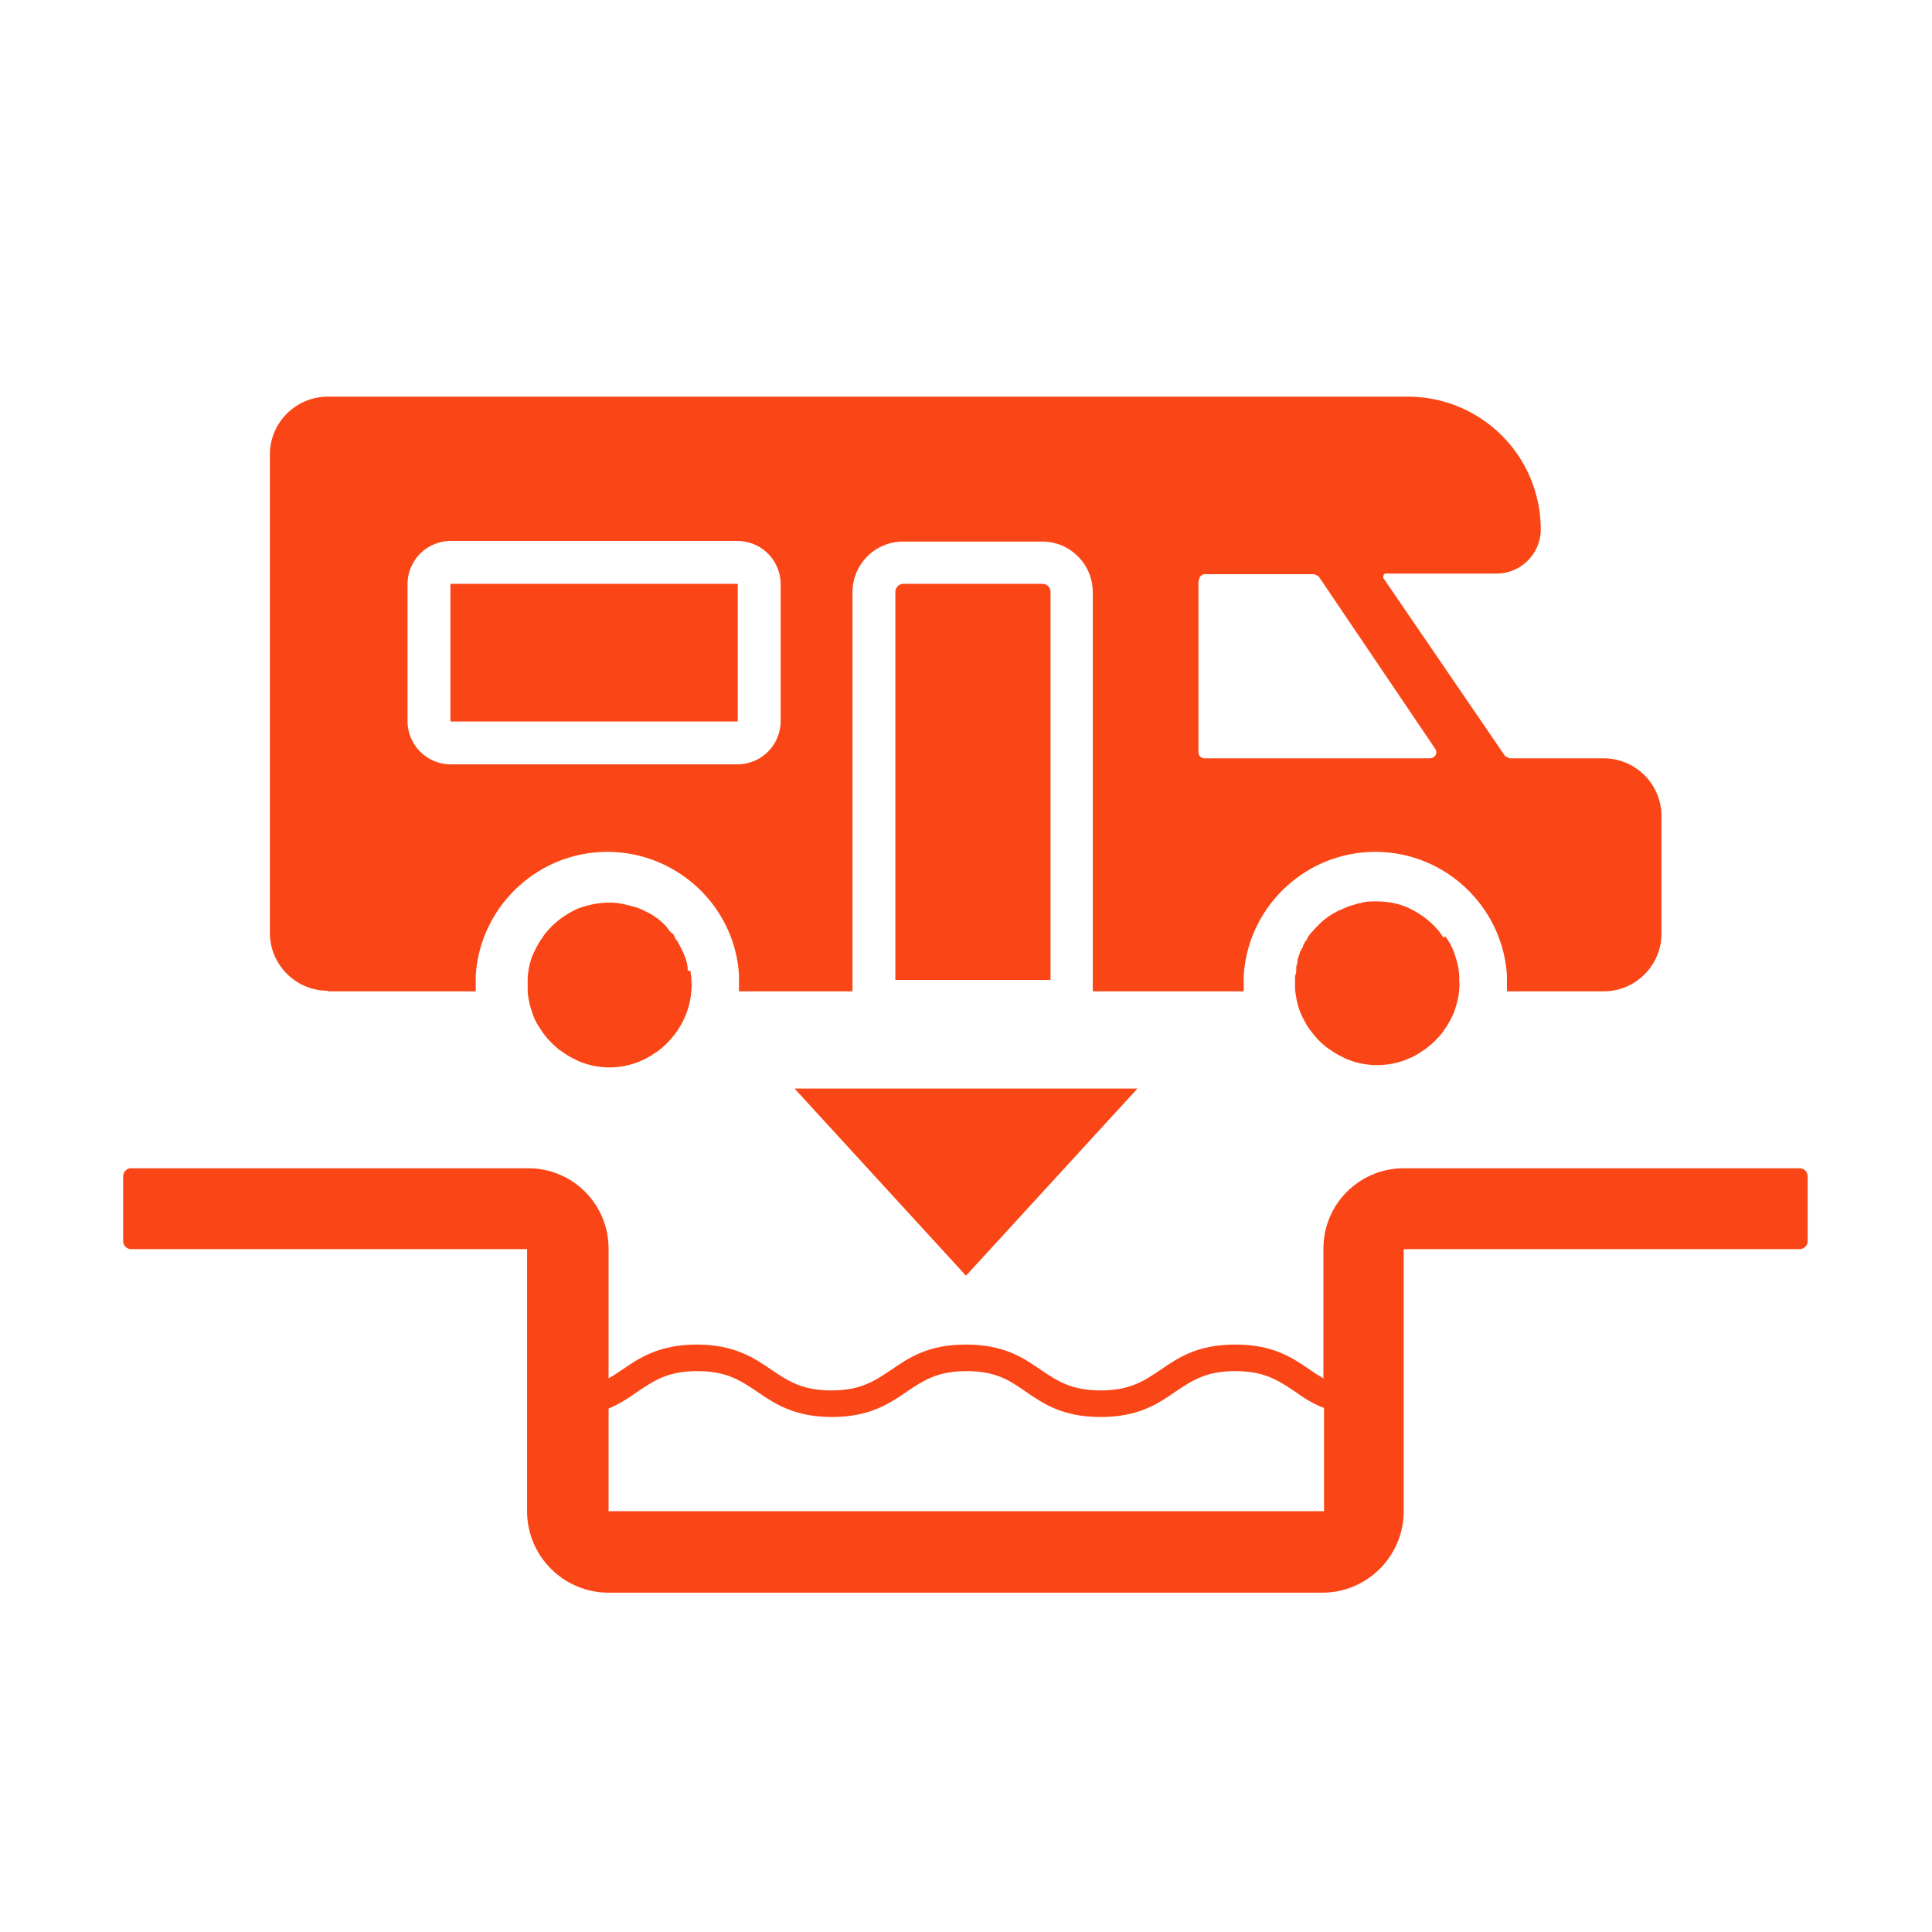<svg xmlns="http://www.w3.org/2000/svg" id="Ebene_2" data-name="Ebene 2" viewBox="0 0 32 32"><defs><style>.cls-2{fill:#fa4616}</style></defs><g id="Ebene_1-2" data-name="Ebene 1"><path d="M11.39 16.07v-.02c0-.02 0-.05-.01-.07v-.01c0-.01 0-.02-.01-.04a.564.564 0 0 0-.04-.12c-.03-.07-.06-.13-.1-.2 0-.01-.01-.02-.02-.03-.01-.02-.03-.04-.04-.07 0 0 0-.01-.01-.02a.078.078 0 0 0-.04-.04c-.02-.02-.04-.04-.05-.06a.138.138 0 0 1-.03-.04l-.06-.06c-.03-.03-.06-.05-.09-.08-.01 0-.02-.01-.03-.02-.01 0-.02-.01-.03-.02-.02-.01-.03-.02-.05-.03-.02-.01-.05-.03-.08-.04a.917.917 0 0 0-.23-.09l-.12-.03a1.09 1.09 0 0 0-.26-.03c-.18 0-.36.04-.52.1-.2.09-.38.22-.52.39-.03.03-.05.07-.08.11-.05.07-.09.15-.13.23-.06.13-.09.27-.1.42v.22c.01.15.05.29.1.42.03.08.08.16.13.23.02.04.05.07.08.11.06.07.12.13.18.18.03.03.07.05.11.08.07.05.15.09.23.13a1.31 1.31 0 0 0 1.28-.13c.04-.02.07-.05.11-.08.27-.23.46-.56.49-.94s0-.07 0-.11v-.11c0-.02 0-.05-.01-.07v-.04Zm12.52-.54-.08-.11c-.14-.17-.32-.3-.52-.39-.16-.07-.33-.1-.52-.1-.09 0-.17 0-.26.03-.04 0-.08.02-.12.03-.08.02-.16.06-.23.09-.03.01-.05.03-.08.04-.07.04-.14.09-.21.15l-.06.06-.06.06c-.02.03-.05.05-.07.08-.02.03-.04.05-.05.08 0 .01-.01.02-.02.03-.02.03-.04.06-.05.1 0 .01-.01.02-.02.03 0 .02-.02.04-.03.06 0 .02-.01.04-.02.06 0 .02-.01.04-.02.06v.04c0 .03-.02.06-.02.1v.04c0 .03-.01.07-.02.1v.22c.02.18.06.34.14.49.03.05.05.1.08.14.08.11.16.21.27.3.03.03.07.05.11.08.07.05.15.09.23.13.04.02.08.03.13.05a1.336 1.336 0 0 0 .8 0c.04-.01.08-.03.13-.05.08-.03.16-.08.23-.13.04-.02.07-.05.11-.08.07-.06.13-.12.18-.18.03-.03.05-.07.08-.11.05-.07.09-.15.13-.23.05-.13.09-.27.1-.42s0-.07 0-.11v-.11c-.01-.15-.05-.29-.1-.42-.03-.08-.08-.16-.13-.23Z" class="cls-2"/><path d="M5.43 16.42h2.45v-.26c.07-1.14 1.02-2.05 2.18-2.05s2.12.91 2.18 2.05v.26h1.88V9.81c0-.47.38-.84.84-.84h2.3c.47 0 .84.38.84.84v6.61h2.5v-.26c.07-1.14 1.02-2.05 2.18-2.05s2.11.91 2.18 2.05v.26h1.6c.53 0 .96-.43.96-.96v-1.94a.96.96 0 0 0-.96-.96h-1.55s-.07-.02-.09-.05l-2.01-2.94s0-.07.04-.07h1.84c.4 0 .73-.33.73-.73a2.2 2.2 0 0 0-2.2-2.2H5.43a.96.96 0 0 0-.96.96v7.92c0 .53.43.96.96.96Zm14.43-6.81c0-.06.05-.1.1-.1h1.8s.07.02.09.05l1.92 2.84c.05.07 0 .16-.09.16h-3.73a.1.1 0 0 1-.1-.1V9.62Zm-13.11.07c0-.4.32-.72.72-.72h4.74c.4 0 .72.32.72.72v2.26c0 .4-.32.72-.72.72H7.47c-.4 0-.72-.32-.72-.72V9.68Z" class="cls-2"/><path d="M17.26 9.67h-2.3c-.07 0-.13.06-.13.13v6.43h2.57V9.8c0-.07-.06-.13-.13-.13Z" class="cls-2"/><rect width="4.76" height="2.28" x="7.46" y="9.67" class="cls-2" rx=".01" ry=".01"/><path d="M29.83 19.35h-6.58c-.73 0-1.33.59-1.33 1.33v2.15c-.07-.04-.15-.09-.22-.14-.29-.2-.61-.42-1.24-.42s-.95.22-1.24.42c-.27.18-.5.34-.99.34s-.72-.16-.99-.34c-.29-.2-.61-.42-1.24-.42s-.95.22-1.24.42c-.27.18-.5.34-.99.34s-.72-.16-.99-.34c-.29-.2-.62-.42-1.24-.42s-.95.22-1.24.42c-.07.05-.15.1-.22.14v-2.15c0-.73-.59-1.33-1.33-1.33H2.17c-.07 0-.13.06-.13.13v1.08c0 .07.06.13.13.13h6.56v4.34c0 .75.61 1.35 1.35 1.35H21.9c.75 0 1.35-.61 1.35-1.35v-4.34h6.56c.07 0 .13-.06.13-.13v-1.08c0-.07-.06-.13-.13-.13Zm-19.75 5.69v-1.71c.19-.08.34-.18.48-.28.27-.18.5-.34.99-.34s.72.16.99.34c.29.2.62.42 1.24.42s.95-.22 1.24-.42c.27-.18.5-.34.99-.34s.72.16.98.34c.29.2.61.42 1.24.42s.95-.22 1.24-.42c.27-.18.5-.34.99-.34s.72.16.99.34c.14.1.29.2.48.27v1.71H10.09Z" class="cls-2"/><path d="m16 21.13 2.84-3.1h-5.68l2.84 3.1z" class="cls-2"/><path d="M0 0h32v32H0z" style="fill:none"/></g></svg>